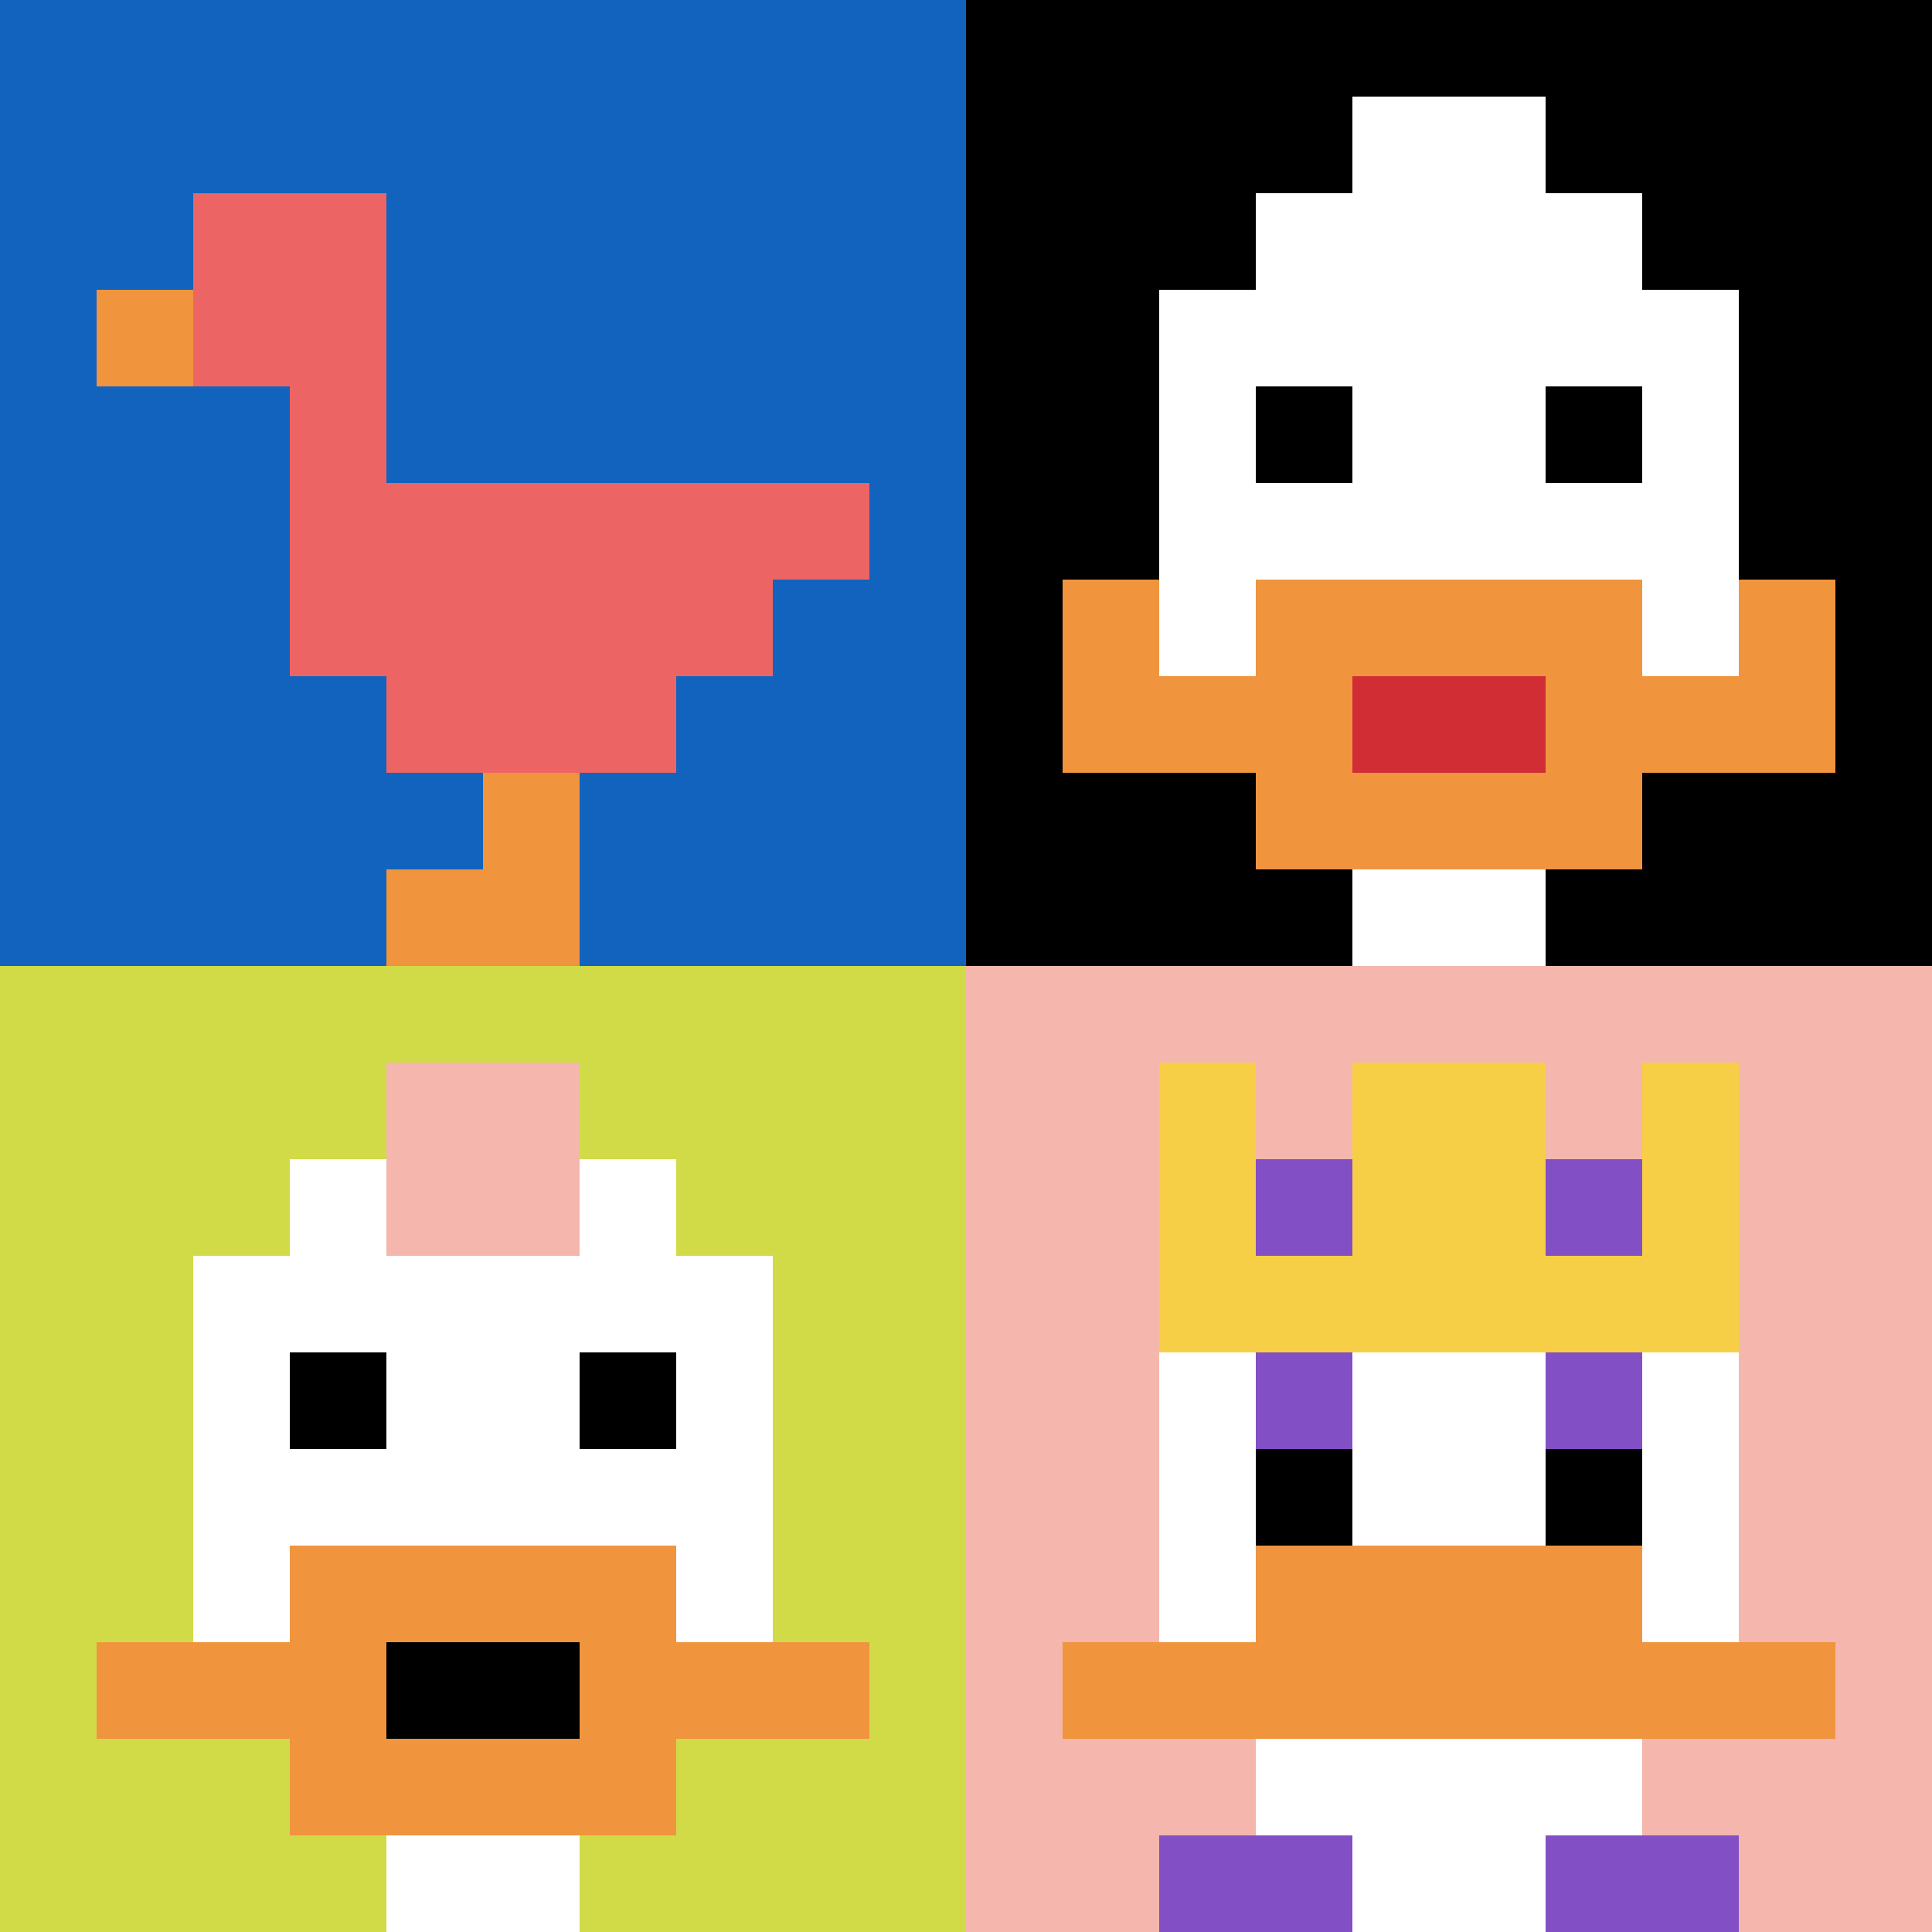 <svg xmlns="http://www.w3.org/2000/svg" version="1.1" width="882" height="882"><title>'goose-pfp-913470' by Dmitri Cherniak</title><desc>seed=913470
backgroundColor=#ffffff
padding=20
innerPadding=0
timeout=500
dimension=2
border=false
Save=function(){return n.handleSave()}
frame=23

Rendered at Sun Sep 15 2024 23:01:20 GMT+0700 (Indochina Time)
Generated in &lt;1ms
</desc><defs></defs><rect width="100%" height="100%" fill="#ffffff"></rect><g><g id="0-0"><rect x="0" y="0" height="441" width="441" fill="#1263BD"></rect><g><rect id="0-0-2-2-2-2" x="88.2" y="88.2" width="88.2" height="88.2" fill="#EC6463"></rect><rect id="0-0-3-2-1-4" x="132.3" y="88.2" width="44.1" height="176.4" fill="#EC6463"></rect><rect id="0-0-4-5-5-1" x="176.4" y="220.5" width="220.5" height="44.1" fill="#EC6463"></rect><rect id="0-0-3-5-5-2" x="132.3" y="220.5" width="220.5" height="88.2" fill="#EC6463"></rect><rect id="0-0-4-5-3-3" x="176.4" y="220.5" width="132.3" height="132.3" fill="#EC6463"></rect><rect id="0-0-1-3-1-1" x="44.1" y="132.3" width="44.1" height="44.1" fill="#F0943E"></rect><rect id="0-0-5-8-1-2" x="220.5" y="352.8" width="44.1" height="88.2" fill="#F0943E"></rect><rect id="0-0-4-9-2-1" x="176.4" y="396.9" width="88.2" height="44.1" fill="#F0943E"></rect></g><rect x="0" y="0" stroke="white" stroke-width="0" height="441" width="441" fill="none"></rect></g><g id="1-0"><rect x="441" y="0" height="441" width="441" fill="#000000"></rect><g><rect id="441-0-3-2-4-7" x="573.3" y="88.2" width="176.4" height="308.7" fill="#ffffff"></rect><rect id="441-0-2-3-6-5" x="529.2" y="132.3" width="264.6" height="220.5" fill="#ffffff"></rect><rect id="441-0-4-8-2-2" x="617.4" y="352.8" width="88.2" height="88.2" fill="#ffffff"></rect><rect id="441-0-1-6-8-1" x="485.1" y="264.6" width="352.8" height="44.1" fill="#ffffff"></rect><rect id="441-0-1-7-8-1" x="485.1" y="308.7" width="352.8" height="44.1" fill="#F0943E"></rect><rect id="441-0-3-6-4-3" x="573.3" y="264.6" width="176.4" height="132.3" fill="#F0943E"></rect><rect id="441-0-4-7-2-1" x="617.4" y="308.7" width="88.2" height="44.1" fill="#D12D35"></rect><rect id="441-0-1-6-1-2" x="485.1" y="264.6" width="44.1" height="88.2" fill="#F0943E"></rect><rect id="441-0-8-6-1-2" x="793.8" y="264.6" width="44.1" height="88.2" fill="#F0943E"></rect><rect id="441-0-3-4-1-1" x="573.3" y="176.4" width="44.1" height="44.1" fill="#000000"></rect><rect id="441-0-6-4-1-1" x="705.6" y="176.4" width="44.1" height="44.1" fill="#000000"></rect><rect id="441-0-4-1-2-2" x="617.4" y="44.1" width="88.2" height="88.2" fill="#ffffff"></rect></g><rect x="441" y="0" stroke="white" stroke-width="0" height="441" width="441" fill="none"></rect></g><g id="0-1"><rect x="0" y="441" height="441" width="441" fill="#D1DB47"></rect><g><rect id="0-441-3-2-4-7" x="132.3" y="529.2" width="176.4" height="308.7" fill="#ffffff"></rect><rect id="0-441-2-3-6-5" x="88.2" y="573.3" width="264.6" height="220.5" fill="#ffffff"></rect><rect id="0-441-4-8-2-2" x="176.4" y="793.8" width="88.2" height="88.2" fill="#ffffff"></rect><rect id="0-441-1-7-8-1" x="44.1" y="749.7" width="352.8" height="44.1" fill="#F0943E"></rect><rect id="0-441-3-6-4-3" x="132.3" y="705.6" width="176.4" height="132.3" fill="#F0943E"></rect><rect id="0-441-4-7-2-1" x="176.4" y="749.7" width="88.2" height="44.1" fill="#000000"></rect><rect id="0-441-3-4-1-1" x="132.3" y="617.4" width="44.1" height="44.1" fill="#000000"></rect><rect id="0-441-6-4-1-1" x="264.6" y="617.4" width="44.1" height="44.1" fill="#000000"></rect><rect id="0-441-4-1-2-2" x="176.4" y="485.1" width="88.2" height="88.2" fill="#F4B6AD"></rect></g><rect x="0" y="441" stroke="white" stroke-width="0" height="441" width="441" fill="none"></rect></g><g id="1-1"><rect x="441" y="441" height="441" width="441" fill="#F4B6AD"></rect><g><rect id="441-441-3-2-4-7" x="573.3" y="529.2" width="176.4" height="308.7" fill="#ffffff"></rect><rect id="441-441-2-3-6-5" x="529.2" y="573.3" width="264.6" height="220.5" fill="#ffffff"></rect><rect id="441-441-4-8-2-2" x="617.4" y="793.8" width="88.2" height="88.2" fill="#ffffff"></rect><rect id="441-441-1-7-8-1" x="485.1" y="749.7" width="352.8" height="44.1" fill="#F0943E"></rect><rect id="441-441-3-6-4-2" x="573.3" y="705.6" width="176.4" height="88.2" fill="#F0943E"></rect><rect id="441-441-3-4-1-1" x="573.3" y="617.4" width="44.1" height="44.1" fill="#834FC4"></rect><rect id="441-441-6-4-1-1" x="705.6" y="617.4" width="44.1" height="44.1" fill="#834FC4"></rect><rect id="441-441-3-5-1-1" x="573.3" y="661.5" width="44.1" height="44.1" fill="#000000"></rect><rect id="441-441-6-5-1-1" x="705.6" y="661.5" width="44.1" height="44.1" fill="#000000"></rect><rect id="441-441-2-1-1-2" x="529.2" y="485.1" width="44.1" height="88.2" fill="#F7CF46"></rect><rect id="441-441-4-1-2-2" x="617.4" y="485.1" width="88.2" height="88.2" fill="#F7CF46"></rect><rect id="441-441-7-1-1-2" x="749.7" y="485.1" width="44.1" height="88.2" fill="#F7CF46"></rect><rect id="441-441-2-2-6-2" x="529.2" y="529.2" width="264.6" height="88.2" fill="#F7CF46"></rect><rect id="441-441-3-2-1-1" x="573.3" y="529.2" width="44.1" height="44.1" fill="#834FC4"></rect><rect id="441-441-6-2-1-1" x="705.6" y="529.2" width="44.1" height="44.1" fill="#834FC4"></rect><rect id="441-441-2-9-2-1" x="529.2" y="837.9" width="88.2" height="44.1" fill="#834FC4"></rect><rect id="441-441-6-9-2-1" x="705.6" y="837.9" width="88.2" height="44.1" fill="#834FC4"></rect></g><rect x="441" y="441" stroke="white" stroke-width="0" height="441" width="441" fill="none"></rect></g></g></svg>